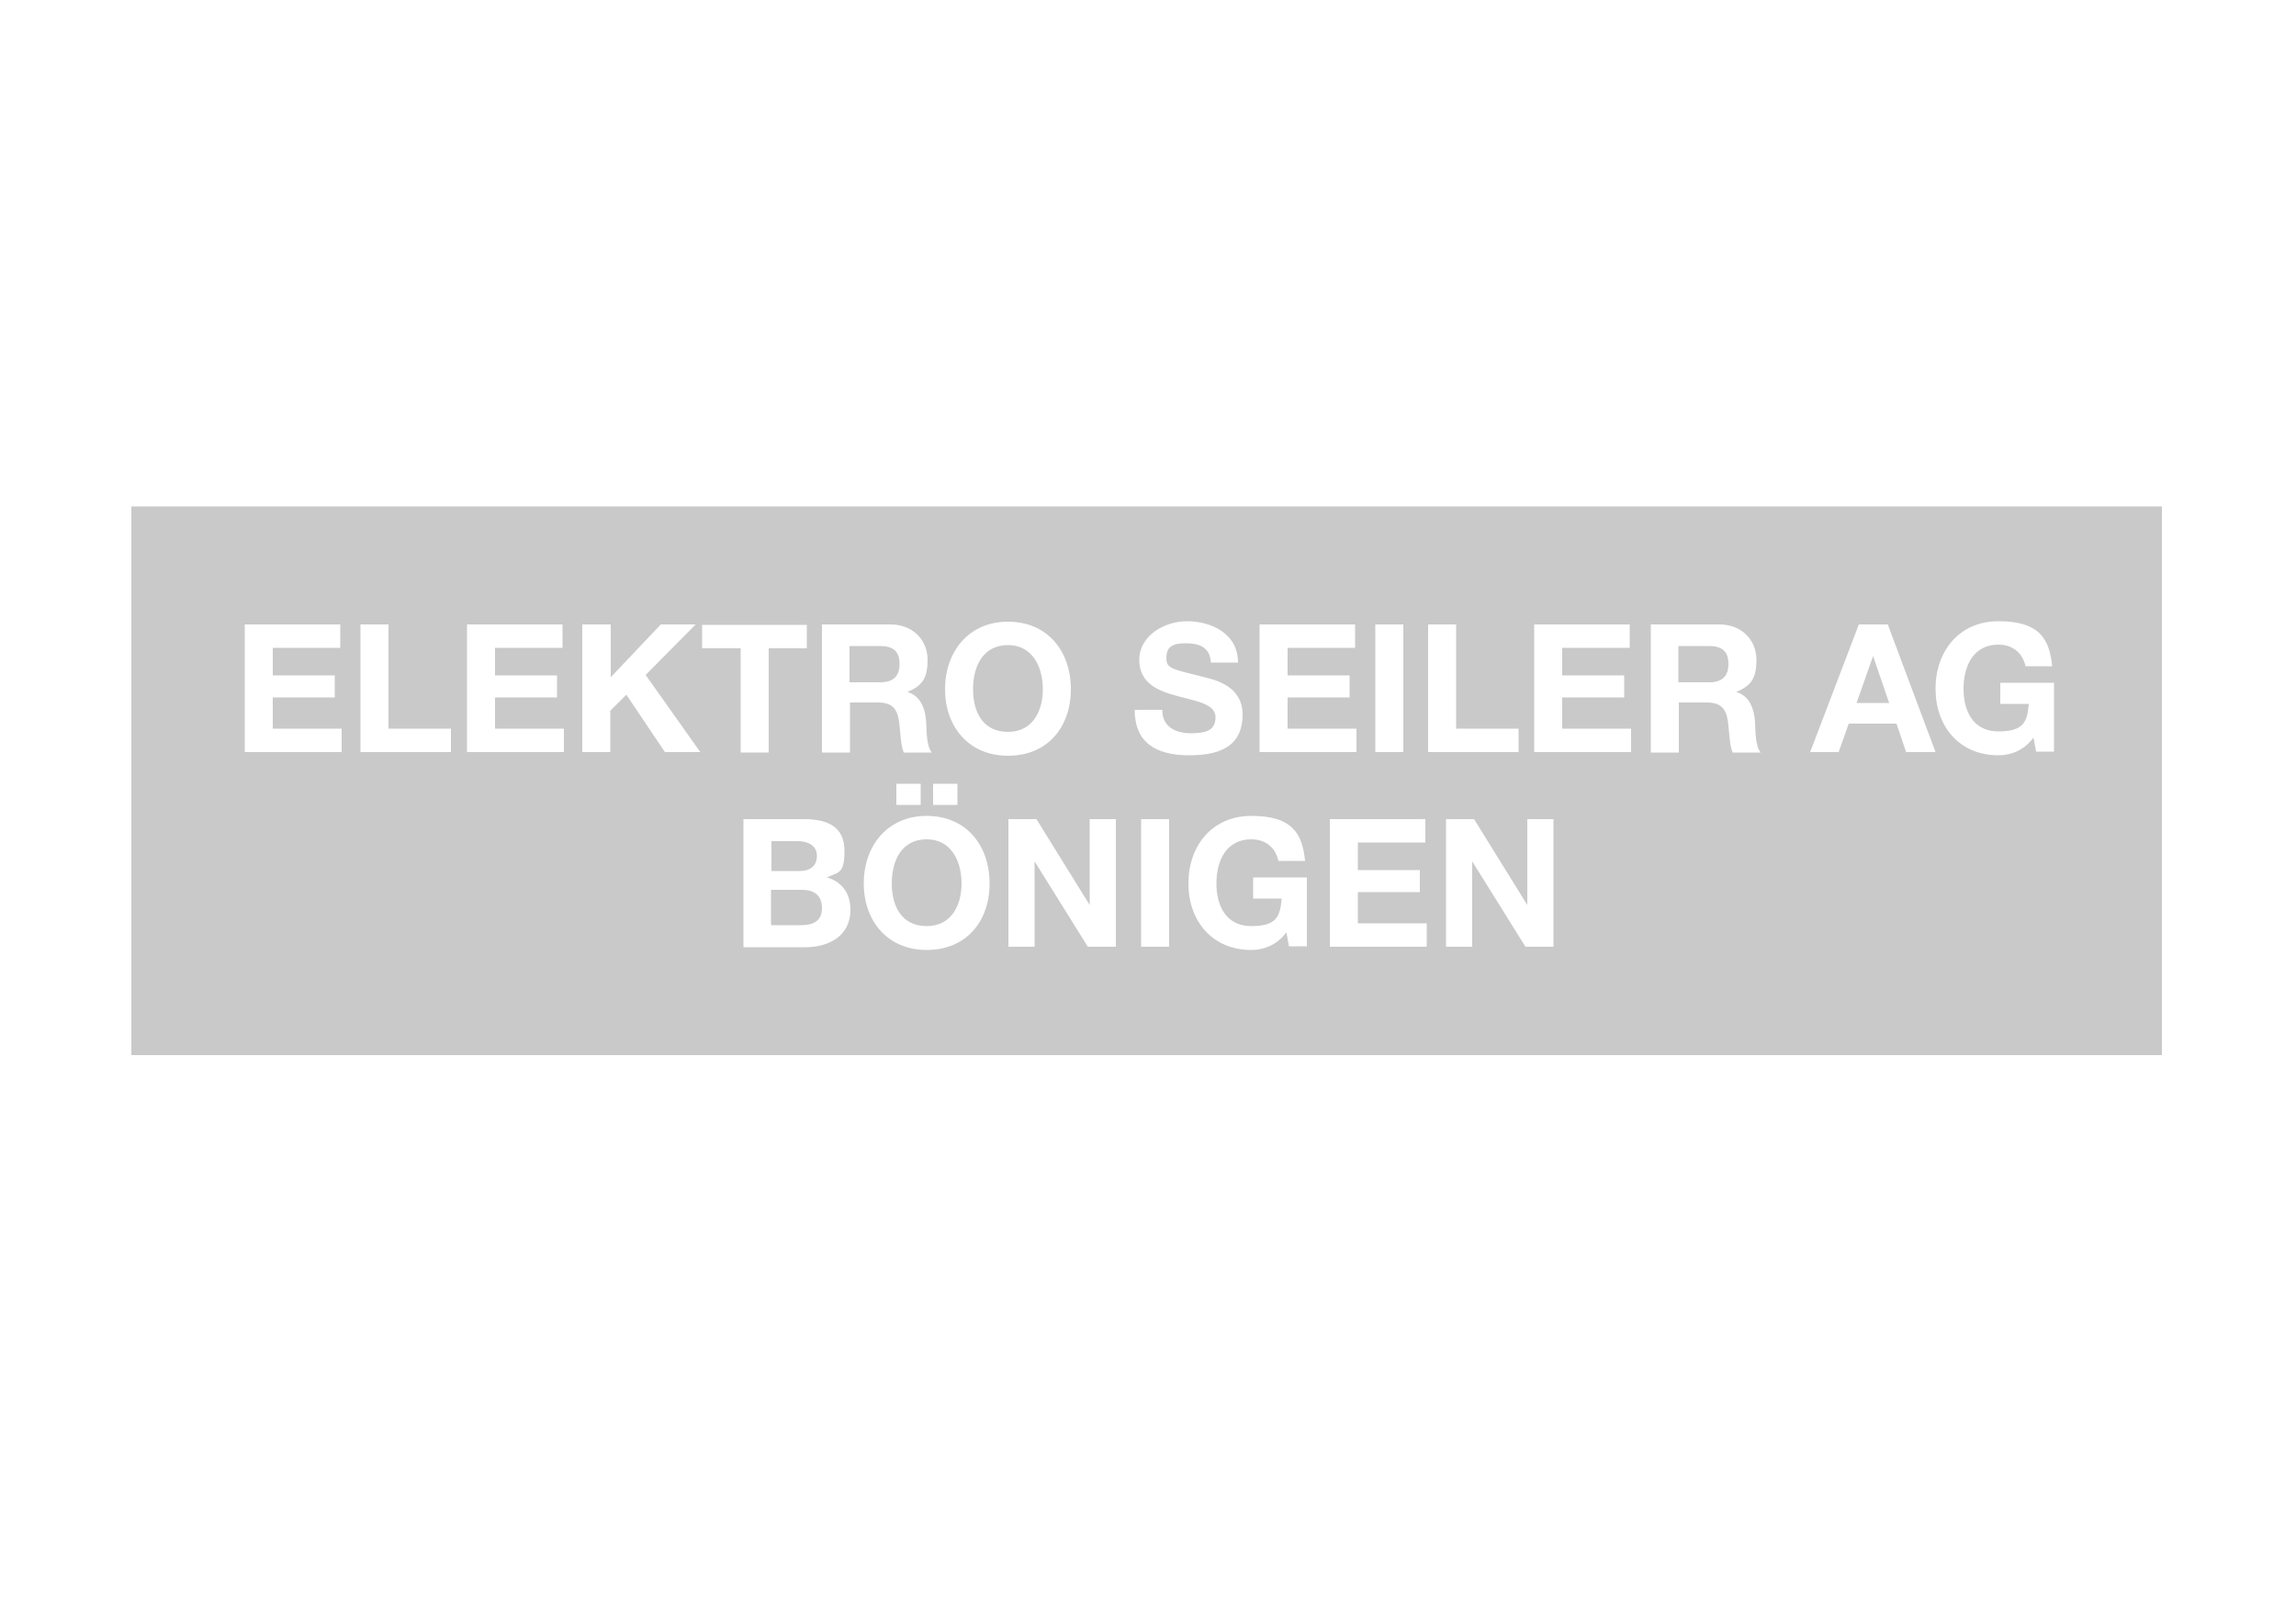 <?xml version="1.0" encoding="UTF-8"?>
<svg id="Ebene_1" xmlns="http://www.w3.org/2000/svg" version="1.1" viewBox="0 0 500 350">
  <!-- Generator: Adobe Illustrator 29.8.2, SVG Export Plug-In . SVG Version: 2.1.1 Build 3)  -->
  <defs>
    <style>
      .st0 {
        fill: #c9c9c9;
      }

      .st1 {
        fill: #fff;
      }
    </style>
  </defs>
  <g id="Hintergrund">
    <g id="Hintergrund1">
      <rect class="st1" y="0" width="500" height="350"/>
    </g>
  </g>
  <g>
    <rect class="st0" x="28.6" y="110.3" width="442.2" height="119.5"/>
    <g>
      <path class="st1" d="M53.3,136h20.8v5.1h-14.7v6h13.5v4.8h-13.5v6.8h15v5.1h-21.1v-27.8Z"/>
      <path class="st1" d="M78.5,136h6.1v22.7h13.6v5.1h-19.7v-27.8Z"/>
      <path class="st1" d="M101.7,136h20.8v5.1h-14.7v6h13.5v4.8h-13.5v6.8h15v5.1h-21.1v-27.8Z"/>
      <path class="st1" d="M126.9,136h6.1v11.5l10.9-11.5h7.6l-10.9,11,11.9,16.8h-7.7l-8.4-12.5-3.5,3.5v9h-6.1v-27.8Z"/>
      <path class="st1" d="M161.2,141.2h-8.3v-5.1h22.8v5.1h-8.3v22.7h-6.1v-22.7Z"/>
      <path class="st1" d="M178.9,136h15c5,0,8.1,3.5,8.1,7.7s-1.3,5.7-4.4,7h0c3,.9,3.9,3.8,4.1,6.6.1,1.8,0,5,1.2,6.6h-6.1c-.7-1.8-.7-4.4-1-6.7-.4-2.9-1.6-4.2-4.6-4.2h-6.1v10.9h-6.1v-27.8ZM185,148.6h6.7c2.7,0,4.2-1.2,4.2-4s-1.5-3.9-4.2-3.9h-6.7v7.8Z"/>
      <path class="st1" d="M219.5,135.4c8.6,0,13.7,6.4,13.7,14.7s-5.1,14.5-13.7,14.5-13.7-6.4-13.7-14.5,5.1-14.7,13.7-14.7ZM219.5,159.4c5.5,0,7.6-4.7,7.6-9.3s-2.1-9.6-7.6-9.6-7.6,4.7-7.6,9.6,2.1,9.3,7.6,9.3Z"/>
      <path class="st1" d="M253.1,154.6c0,3.7,2.9,5.1,6.2,5.1s5.4-.6,5.4-3.5-4.2-3.5-8.3-4.6c-4.1-1.1-8.3-2.7-8.3-7.9s5.4-8.4,10.4-8.4,11.1,2.5,11.1,9h-5.9c-.2-3.4-2.6-4.2-5.5-4.2s-4.2.8-4.2,3.2,1.3,2.4,8.3,4.2c2,.5,8.3,1.8,8.3,8.1s-4,8.9-11.6,8.9-11.9-3-11.9-9.9h5.9Z"/>
      <path class="st1" d="M274.3,136h20.8v5.1h-14.7v6h13.5v4.8h-13.5v6.8h15v5.1h-21.1v-27.8Z"/>
      <path class="st1" d="M299.5,136h6.1v27.8h-6.1v-27.8Z"/>
      <path class="st1" d="M311,136h6.1v22.7h13.6v5.1h-19.7v-27.8Z"/>
      <path class="st1" d="M334.1,136h20.8v5.1h-14.7v6h13.5v4.8h-13.5v6.8h15v5.1h-21.1v-27.8Z"/>
      <path class="st1" d="M359.4,136h15c5,0,8.1,3.5,8.1,7.7s-1.3,5.7-4.4,7h0c3,.9,3.9,3.8,4.1,6.6.1,1.8,0,5,1.2,6.6h-6.1c-.7-1.8-.7-4.4-1-6.7-.4-2.9-1.6-4.2-4.6-4.2h-6.1v10.9h-6.1v-27.8ZM365.5,148.6h6.7c2.7,0,4.2-1.2,4.2-4s-1.5-3.9-4.2-3.9h-6.7v7.8Z"/>
      <path class="st1" d="M404.8,136h6.3l10.4,27.8h-6.4l-2.1-6.2h-10.4l-2.2,6.2h-6.2l10.6-27.8ZM404.2,153.1h7.2l-3.5-10.2h0l-3.6,10.2Z"/>
      <path class="st1" d="M442.8,160.7c-2.1,2.8-5,3.8-7.6,3.8-8.6,0-13.7-6.4-13.7-14.5s5.1-14.7,13.7-14.7,11.1,3.5,11.7,9.8h-5.8c-.7-3.1-3-4.7-5.9-4.7-5.5,0-7.6,4.7-7.6,9.6s2.1,9.3,7.6,9.3,6.3-2.1,6.6-6h-6.2v-4.6h11.7v15h-3.9l-.6-3.2Z"/>
      <path class="st1" d="M161.9,178.4h13.1c5.3,0,8.9,1.7,8.9,6.9s-1.4,4.6-3.8,5.8c3.4,1,5.1,3.6,5.1,7.1,0,5.7-4.8,8.1-9.8,8.1h-13.5v-27.8ZM168,189.7h6.2c2.1,0,3.7-1,3.7-3.3s-2-3.2-4.2-3.2h-5.7v6.5ZM168,201.5h6.5c2.4,0,4.5-.8,4.5-3.7s-1.8-4-4.4-4h-6.7v7.6Z"/>
      <path class="st1" d="M201.8,177.7c8.6,0,13.7,6.4,13.7,14.7s-5.1,14.5-13.7,14.5-13.7-6.4-13.7-14.5,5.1-14.7,13.7-14.7ZM201.8,201.7c5.5,0,7.6-4.7,7.6-9.3s-2.1-9.6-7.6-9.6-7.6,4.7-7.6,9.6,2.1,9.3,7.6,9.3ZM195.2,170.7h5.3v4.6h-5.3v-4.6ZM203.2,170.7h5.3v4.6h-5.3v-4.6Z"/>
      <path class="st1" d="M219.6,178.4h6.1l11.6,18.7h0v-18.7h5.7v27.8h-6.1l-11.6-18.6h0v18.6h-5.7v-27.8Z"/>
      <path class="st1" d="M248.5,178.4h6.1v27.8h-6.1v-27.8Z"/>
      <path class="st1" d="M280.1,203.1c-2.1,2.8-5,3.8-7.6,3.8-8.6,0-13.7-6.4-13.7-14.5s5.1-14.7,13.7-14.7,11.1,3.5,11.7,9.8h-5.8c-.7-3.1-3-4.7-5.9-4.7-5.5,0-7.6,4.7-7.6,9.6s2.1,9.3,7.6,9.3,6.3-2.1,6.6-6h-6.2v-4.6h11.7v15h-3.9l-.6-3.2Z"/>
      <path class="st1" d="M289.6,178.4h20.8v5.1h-14.7v6h13.5v4.8h-13.5v6.8h15v5.1h-21.1v-27.8Z"/>
      <path class="st1" d="M314.9,178.4h6.1l11.6,18.7h0v-18.7h5.7v27.8h-6.1l-11.6-18.6h0v18.6h-5.7v-27.8Z"/>
    </g>
  </g>
</svg>